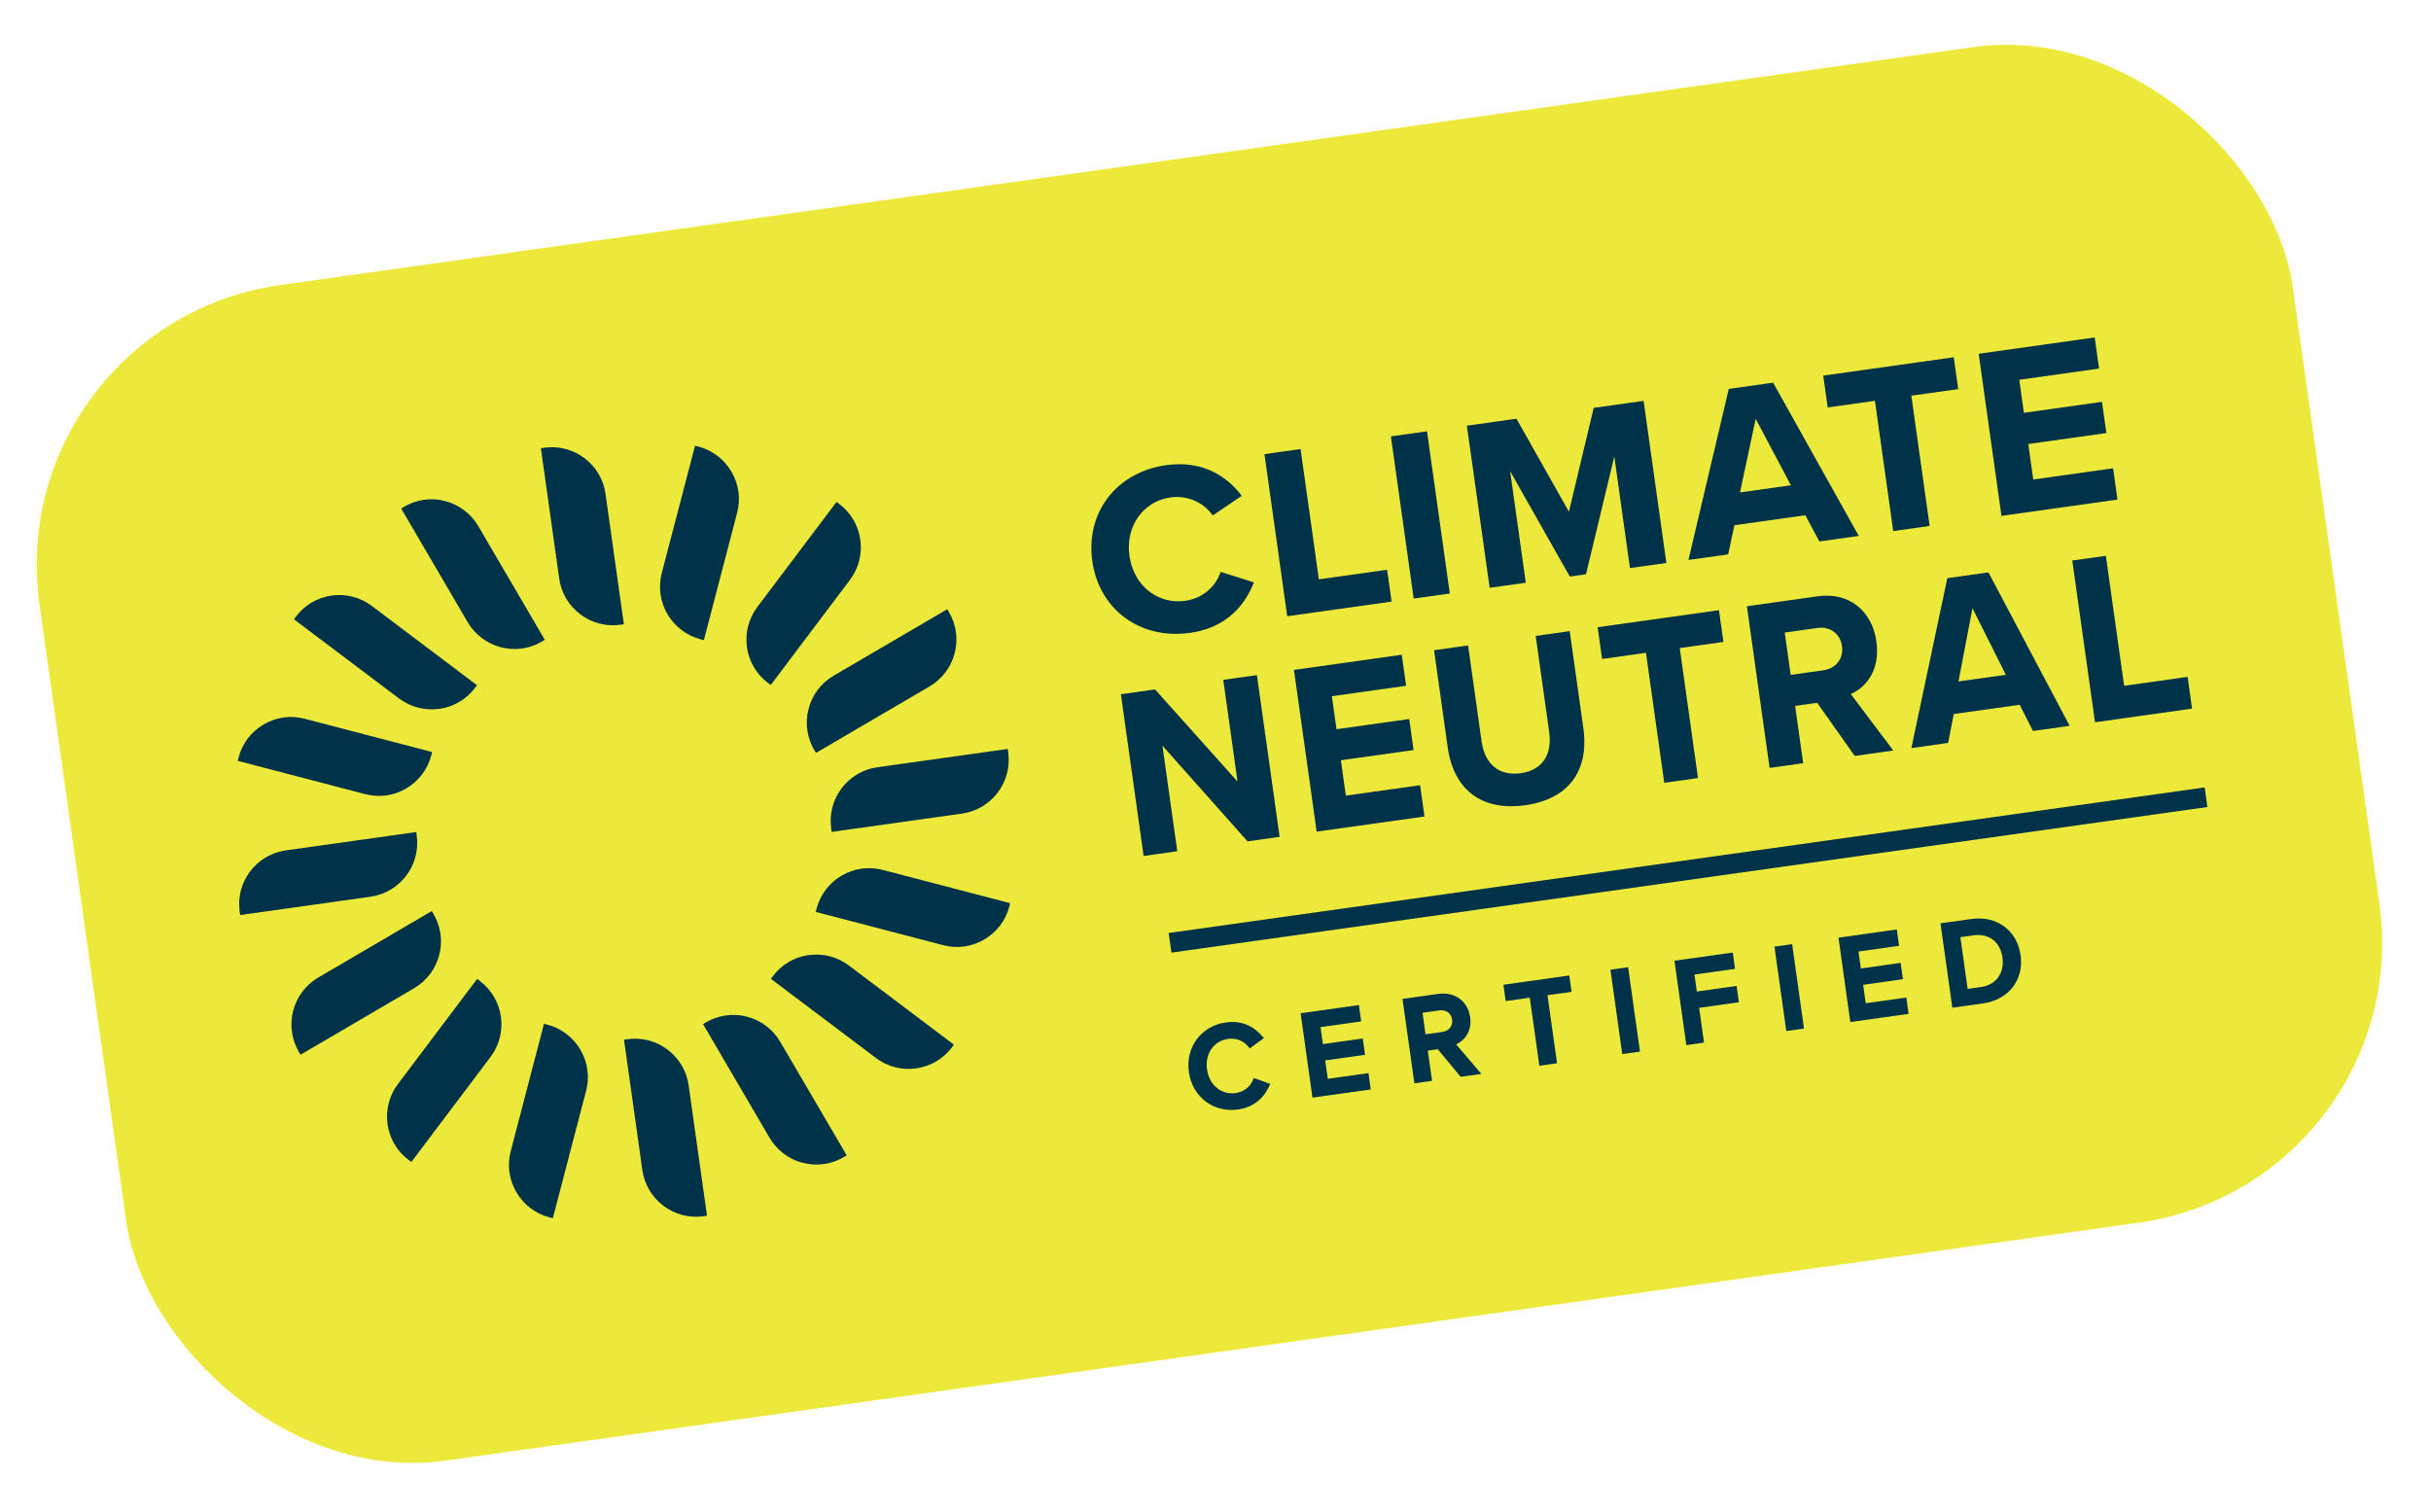 <svg xmlns="http://www.w3.org/2000/svg" fill="none" viewBox="0 0 172 107" height="107" width="172">
<rect fill="#EDE93A" transform="rotate(-8 0.009 22.953)" rx="20" height="84" width="161" y="22.953" x="0.009"></rect>
<g clip-path="url(#clip0_459_7043)">
<path fill="#003349" d="M88.636 76.454C88.426 76.925 87.967 77.266 87.431 77.341C86.412 77.485 85.556 76.782 85.4 75.672C85.244 74.562 85.873 73.651 86.892 73.507C87.428 73.432 87.97 73.632 88.295 74.028L88.422 74.181L89.426 73.454L89.269 73.279C88.596 72.517 87.736 72.204 86.723 72.346C84.993 72.59 83.869 74.097 84.115 75.853C84.362 77.608 85.852 78.748 87.588 78.504C88.588 78.363 89.329 77.825 89.773 76.907L89.874 76.695L88.709 76.273L88.63 76.455L88.636 76.454Z"></path>
<path fill="#003349" d="M82.246 52.762L88.266 59.532L90.538 59.212L88.929 47.769L86.548 48.103L87.559 55.3L81.743 48.805L81.72 48.782L79.306 49.121L80.914 60.565L83.296 60.23L82.246 52.762Z"></path>
<path fill="#003349" d="M132.761 45.393C132.449 43.173 130.781 41.887 128.618 42.191L123.597 42.897L125.204 54.334L127.579 54L127.01 49.947L128.572 49.727L131.226 53.488L133.956 53.104L130.947 49.11C132.025 48.636 133.047 47.426 132.76 45.387L132.761 45.393ZM129.006 47.428L126.695 47.753L126.274 44.758L128.585 44.433C129.488 44.306 130.201 44.832 130.325 45.716C130.449 46.6 129.903 47.302 129.006 47.428Z"></path>
<path fill="#003349" d="M155.991 55.714L82.686 66.016L82.882 67.404L156.186 57.101L155.991 55.714Z"></path>
<path fill="#003349" d="M120.138 55.052L118.846 45.855L121.937 45.42L121.622 43.174L113.037 44.38L113.353 46.627L116.457 46.19L117.75 55.388L120.138 55.052Z"></path>
<path fill="#003349" d="M148.995 39.327L146.62 39.661L148.228 51.105L155.096 50.139L154.78 47.893L150.288 48.525L148.995 39.327Z"></path>
<path fill="#003349" d="M135.229 52.932L137.836 52.565L138.233 50.522L142.894 49.867L143.839 51.721L146.434 51.357L140.707 40.538L140.689 40.501L137.778 40.91L135.235 52.931L135.229 52.932ZM141.918 47.746L138.568 48.217L139.558 43.036L141.918 47.746Z"></path>
<path fill="#003349" d="M133.952 37.577L136.528 37.215L135.232 27.998L138.55 27.532L138.233 25.279L128.997 26.577L129.314 28.83L132.657 28.36L133.952 37.577Z"></path>
<path fill="#003349" d="M149.507 33.134L143.859 33.927L143.506 31.417L149.032 30.64L148.721 28.433L143.196 29.209L142.868 26.873L148.516 26.079L148.206 23.878L139.996 25.032L141.608 36.501L149.818 35.348L149.507 33.134Z"></path>
<path fill="#003349" d="M38.722 72.498L38.49 72.438L36.136 81.45C35.874 82.442 36.019 83.474 36.539 84.362C37.059 85.25 37.89 85.877 38.882 86.139L39.114 86.199L41.467 77.186C41.73 76.195 41.584 75.162 41.065 74.275C40.545 73.387 39.713 72.76 38.722 72.498Z"></path>
<path fill="#003349" d="M115.194 68.437L113.941 68.613L114.78 74.584L116.033 74.408L115.194 68.437Z"></path>
<path fill="#003349" d="M104.013 71.964C103.854 70.834 102.93 70.161 101.762 70.325L99.231 70.681L100.071 76.651L101.323 76.475L101.022 74.339L101.726 74.24L103.343 76.191L104.808 75.985L103.027 73.899C103.657 73.6 104.156 72.937 104.019 71.963L104.013 71.964ZM102.035 73.018L100.86 73.183L100.646 71.66L101.821 71.495C102.305 71.427 102.677 71.684 102.741 72.142C102.805 72.601 102.519 72.95 102.035 73.018Z"></path>
<path fill="#003349" d="M139.469 65.026L137.294 65.331L138.133 71.302L140.308 70.996C142.115 70.742 143.208 69.338 142.961 67.582C142.715 65.827 141.276 64.772 139.469 65.026ZM140.146 69.841L139.216 69.971L138.702 66.312L139.632 66.181C140.722 66.028 141.527 66.645 141.683 67.762C141.811 68.672 141.385 69.666 140.146 69.841Z"></path>
<path fill="#003349" d="M57.775 64.291L57.715 64.523L66.728 66.876C67.233 67.009 67.744 67.036 68.228 66.968C69.719 66.759 71.009 65.682 71.411 64.138L71.47 63.906L62.458 61.553C60.408 61.018 58.31 62.247 57.776 64.297L57.775 64.291Z"></path>
<path fill="#003349" d="M92.861 77.664L96.985 77.085L96.823 75.929L93.944 76.334L93.761 75.03L96.581 74.634L96.419 73.478L93.598 73.875L93.43 72.674L96.308 72.27L96.146 71.114L92.022 71.694L92.861 77.664Z"></path>
<path fill="#003349" d="M106.532 70.833L108.236 70.593L108.913 75.408L110.165 75.233L109.489 70.417L111.193 70.178L111.03 69.022L106.37 69.677L106.532 70.833Z"></path>
<path fill="#003349" d="M119.312 73.947L120.564 73.771L120.218 71.312L123.032 70.916L122.87 69.761L120.056 70.156L119.887 68.956L122.759 68.552L122.597 67.397L118.473 67.977L119.312 73.947Z"></path>
<path fill="#003349" d="M130.916 72.316L135.041 71.736L134.878 70.581L132.006 70.985L131.823 69.681L134.637 69.285L134.475 68.13L131.66 68.525L131.492 67.325L134.364 66.921L134.202 65.766L130.077 66.346L130.916 72.316Z"></path>
<path fill="#003349" d="M33.95 69.41L33.758 69.266L28.156 76.701C26.88 78.394 27.218 80.801 28.911 82.077L29.103 82.222L34.706 74.786C35.981 73.093 35.643 70.686 33.95 69.41Z"></path>
<path fill="#003349" d="M126.799 66.806L125.547 66.982L126.386 72.953L127.638 72.777L126.799 66.806Z"></path>
<path fill="#003349" d="M57.216 67.575C56.203 67.717 55.303 68.245 54.688 69.069L54.544 69.26L61.979 74.863C62.826 75.501 63.852 75.732 64.82 75.596C65.788 75.46 66.718 74.954 67.349 74.108L67.493 73.917L60.058 68.314C59.241 67.698 58.23 67.439 57.217 67.581L57.216 67.575Z"></path>
<path fill="#003349" d="M35.429 45.796C35.928 45.924 36.439 45.957 36.936 45.887C37.433 45.817 37.904 45.653 38.341 45.394L38.548 45.272L33.844 37.232C33.325 36.35 32.492 35.717 31.501 35.455C30.51 35.193 29.477 35.338 28.589 35.858L28.383 35.979L33.087 44.019C33.605 44.901 34.438 45.534 35.429 45.796Z"></path>
<path fill="#003349" d="M49.783 86.055L50.022 86.022L48.725 76.798C48.43 74.7 46.487 73.236 44.389 73.531L44.15 73.564L45.447 82.788C45.742 84.885 47.685 86.35 49.783 86.055Z"></path>
<path fill="#003349" d="M49.568 45.237L49.8 45.297L52.154 36.285C52.416 35.293 52.271 34.261 51.751 33.373C51.231 32.485 50.399 31.858 49.408 31.596L49.176 31.536L46.822 40.548C46.288 42.598 47.517 44.696 49.567 45.231L49.568 45.237Z"></path>
<path fill="#003349" d="M31.074 50.16C32.049 50.023 32.972 49.518 33.603 48.673L33.747 48.481L26.312 42.878C25.495 42.263 24.483 41.997 23.47 42.139C22.457 42.282 21.557 42.809 20.941 43.627L20.797 43.818L28.232 49.421C29.079 50.059 30.105 50.29 31.073 50.154L31.074 50.16Z"></path>
<path fill="#003349" d="M56.788 82.273C57.287 82.407 57.798 82.434 58.295 82.364C58.792 82.294 59.262 82.13 59.7 81.871L59.907 81.749L55.203 73.716C54.684 72.828 53.852 72.201 52.861 71.939C51.869 71.677 50.837 71.822 49.949 72.341L49.742 72.463L54.446 80.503C54.965 81.384 55.797 82.018 56.789 82.28L56.788 82.273Z"></path>
<path fill="#003349" d="M43.901 44.204L44.14 44.17L42.843 34.947C42.549 32.849 40.605 31.385 38.507 31.68L38.269 31.713L39.565 40.937C39.86 43.034 41.803 44.499 43.901 44.204Z"></path>
<path fill="#003349" d="M31.074 67.583C31.336 66.591 31.191 65.559 30.671 64.671L30.55 64.464L22.516 69.167C20.692 70.24 20.075 72.591 21.142 74.422L21.263 74.629L29.297 69.925C30.178 69.407 30.812 68.574 31.074 67.583Z"></path>
<path fill="#003349" d="M29.482 59.112L29.448 58.873L20.225 60.169C18.127 60.464 16.662 62.407 16.957 64.505L16.991 64.744L26.214 63.448C28.312 63.153 29.776 61.209 29.482 59.112Z"></path>
<path fill="#003349" d="M27.339 56.28C27.83 56.211 28.307 56.045 28.744 55.786C29.626 55.267 30.259 54.434 30.515 53.444L30.574 53.212L21.562 50.858C20.571 50.596 19.538 50.741 18.65 51.261C17.768 51.78 17.135 52.613 16.88 53.603L16.82 53.835L25.832 56.189C26.331 56.316 26.842 56.349 27.339 56.28Z"></path>
<path fill="#003349" d="M122.718 37.162L127.733 36.457L128.725 38.312L131.513 37.92L125.472 27.112L125.454 27.076L122.317 27.516L119.463 39.62L122.271 39.226L122.713 37.169L122.718 37.162ZM124.22 29.631L126.711 34.336L123.11 34.843L124.22 29.631Z"></path>
<path fill="#003349" d="M98.142 40.313L93.314 40.991L92.019 31.774L89.463 32.133L91.075 43.603L98.459 42.566L98.142 40.313Z"></path>
<path fill="#003349" d="M101.464 46.007L102.429 52.874C102.855 55.908 104.856 57.404 107.915 56.974C110.975 56.544 112.452 54.553 112.024 51.506L111.062 44.658L108.654 44.996L109.607 51.774C109.839 53.426 109.107 54.496 107.597 54.709C106.087 54.921 105.056 54.098 104.824 52.446L103.871 45.669L101.464 46.007Z"></path>
<path fill="#003349" d="M54.34 48.325L54.531 48.469L60.134 41.034C61.41 39.341 61.072 36.933 59.379 35.657L59.187 35.513L53.584 42.949C52.308 44.642 52.647 47.049 54.34 48.325Z"></path>
<path fill="#003349" d="M106.845 33.337L111.047 40.757L111.065 40.794L112.214 40.632L114.216 32.301L115.325 40.195L117.901 39.833L116.289 28.363L112.758 28.86L111.006 36.208L107.316 29.664L107.297 29.627L103.786 30.121L105.398 41.59L107.954 41.231L106.845 33.337Z"></path>
<path fill="#003349" d="M100.965 30.517L98.409 30.876L100.022 42.352L102.578 41.993L100.965 30.517Z"></path>
<path fill="#003349" d="M58.809 58.623L58.842 58.862L68.066 57.566C70.163 57.271 71.628 55.328 71.333 53.23L71.3 52.991L62.076 54.287C59.978 54.582 58.514 56.526 58.809 58.623Z"></path>
<path fill="#003349" d="M57.612 53.065L57.733 53.272L65.767 48.569C66.655 48.049 67.282 47.217 67.544 46.226C67.806 45.235 67.661 44.202 67.142 43.314L67.02 43.107L58.98 47.811C57.155 48.877 56.539 51.235 57.606 53.066L57.612 53.065Z"></path>
<path fill="#003349" d="M84.172 44.784C86.347 44.478 87.866 43.297 88.694 41.272L88.718 41.21L86.362 40.461L86.343 40.517C85.973 41.582 85.021 42.348 83.853 42.512C81.897 42.787 80.204 41.419 79.911 39.334C79.618 37.249 80.868 35.468 82.824 35.193C83.96 35.033 85.12 35.515 85.768 36.424L85.801 36.472L87.857 35.084L87.817 35.031C86.907 33.855 85.247 32.529 82.504 32.914C78.992 33.408 76.8 36.263 77.283 39.697C77.766 43.131 80.666 45.27 84.171 44.778L84.172 44.784Z"></path>
<path fill="#003349" d="M100.476 55.558L95.222 56.296L94.87 53.792L100.015 53.069L99.706 50.874L94.562 51.597L94.234 49.261L99.487 48.523L99.179 46.328L91.55 47.4L93.158 58.844L100.787 57.772L100.476 55.558Z"></path>
</g>
<defs>
<clipPath id="clip0_459_7043">
<rect transform="translate(12.851 35.285) rotate(-8)" fill="white" height="55.416" width="138.898"></rect>
</clipPath>
</defs>
</svg>

